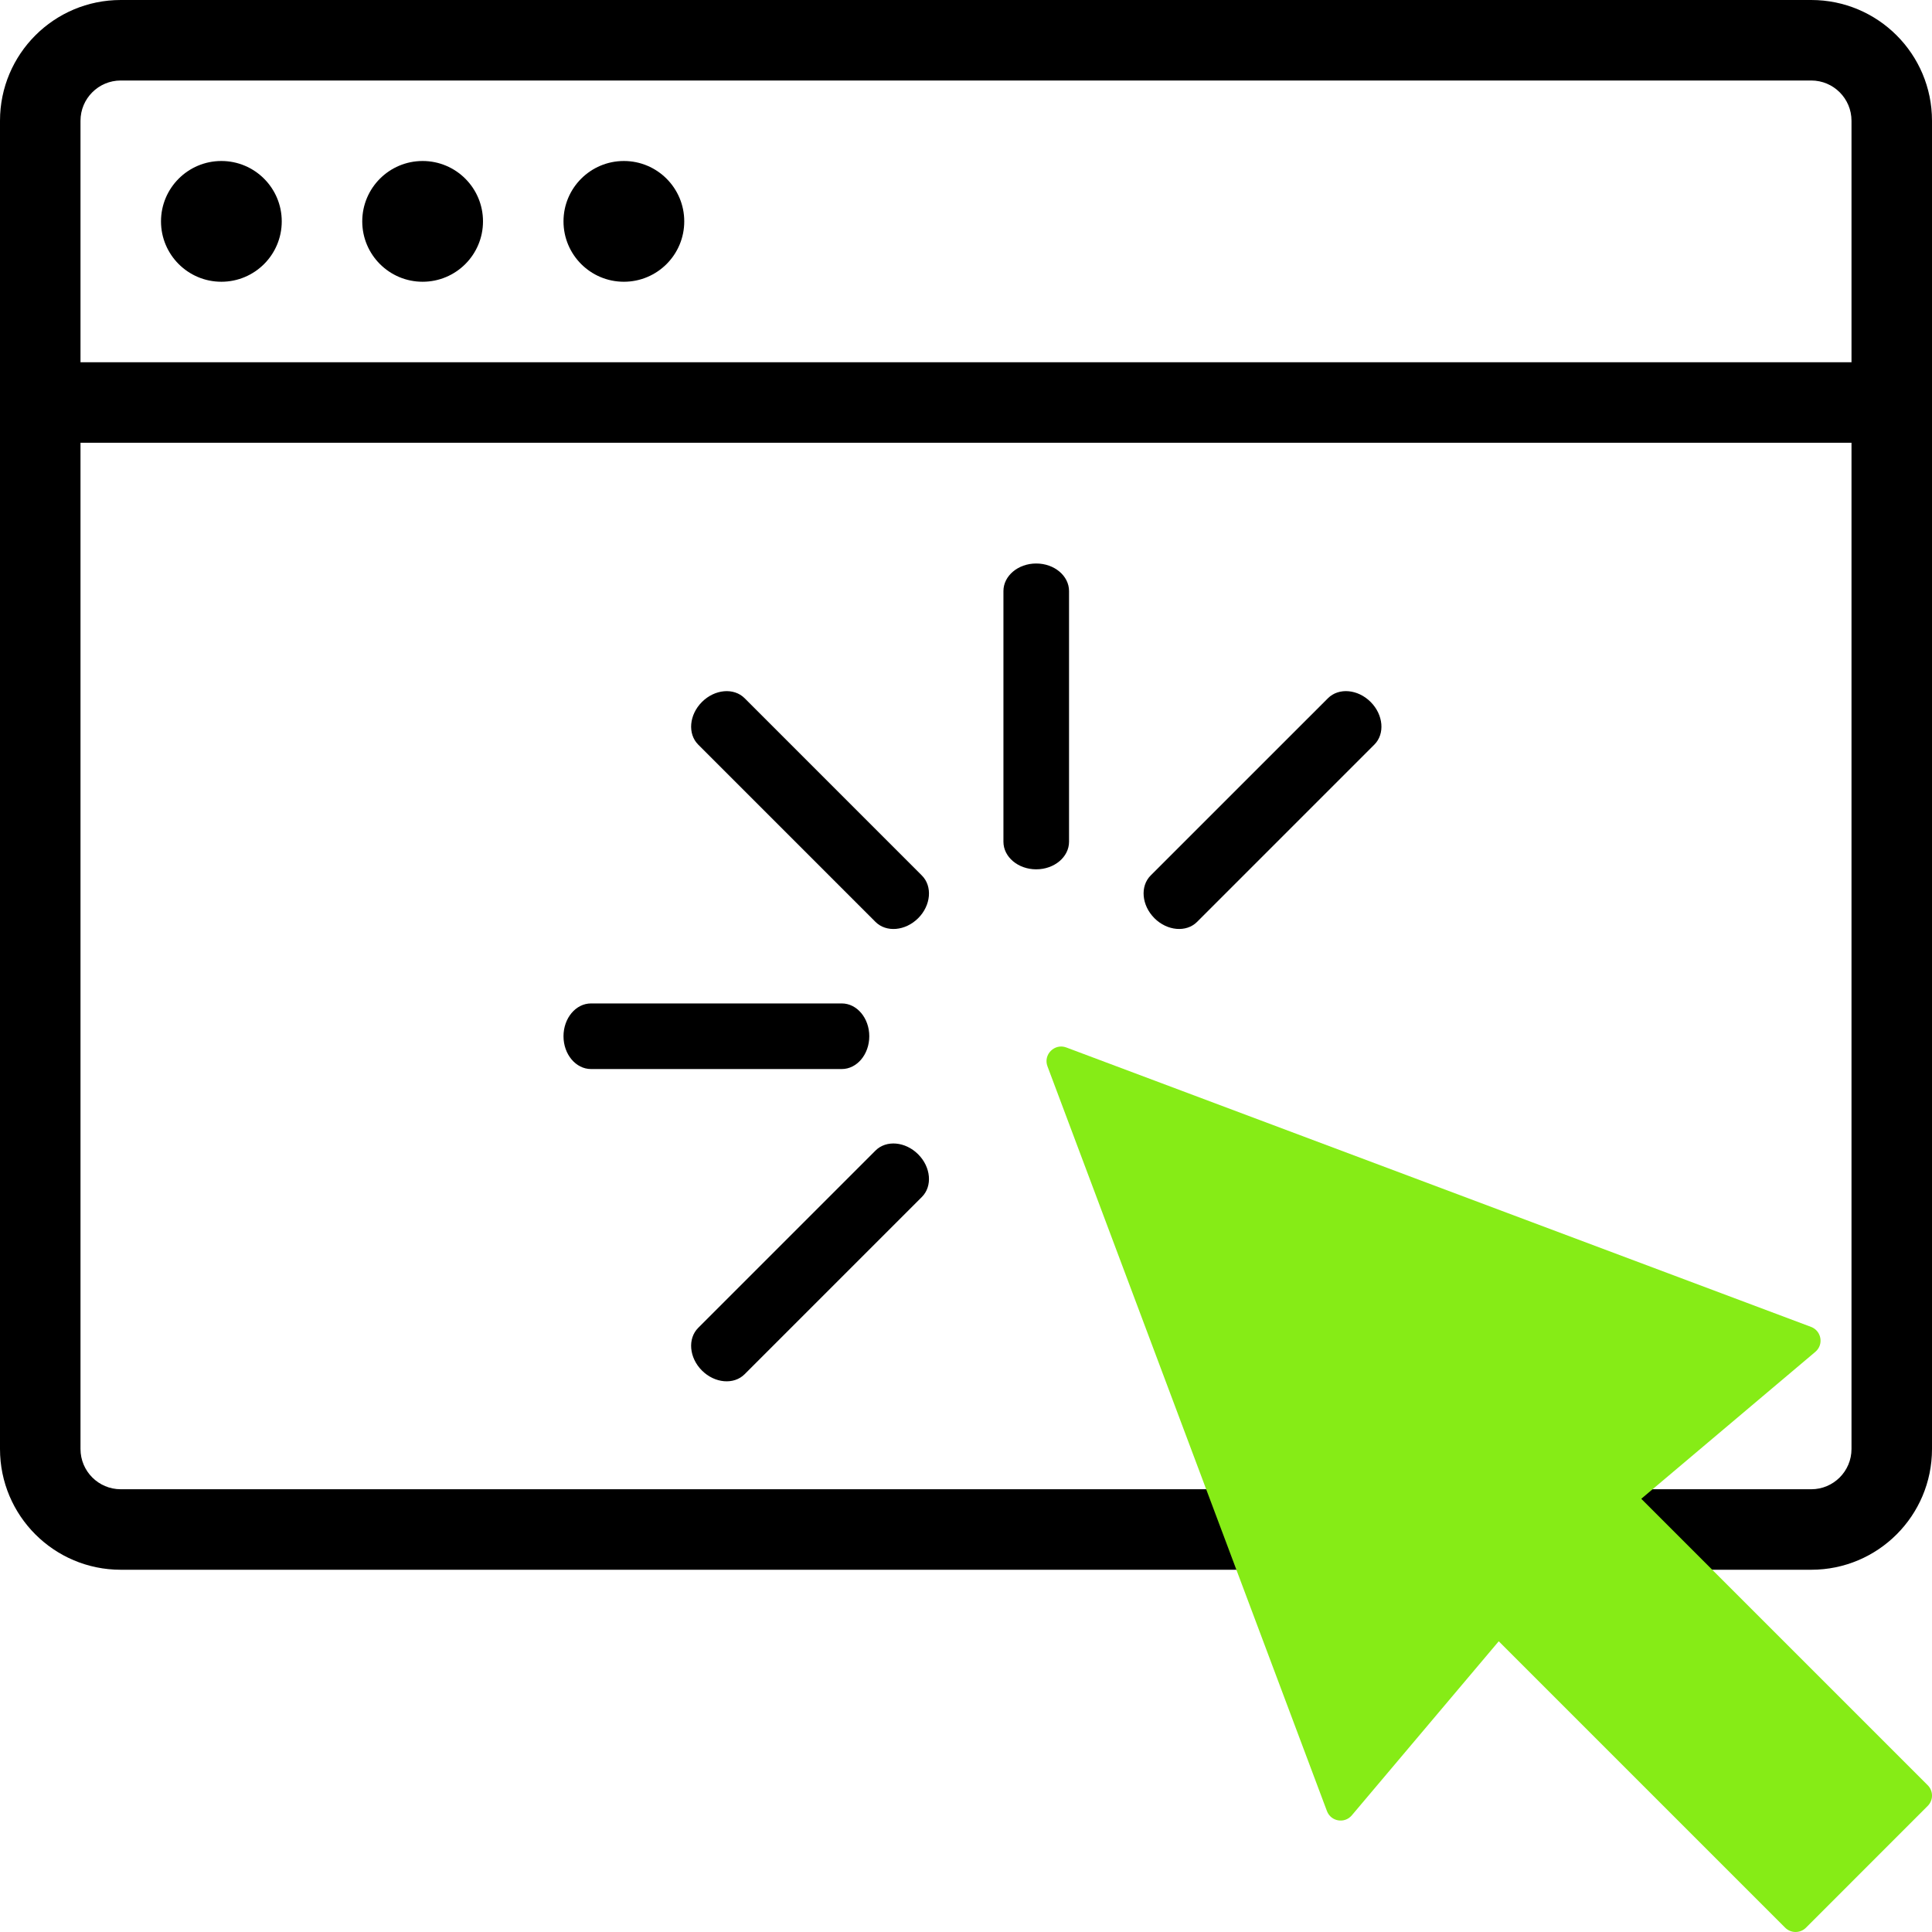 <svg width="48" height="48" viewBox="0 0 48 48" fill="none" xmlns="http://www.w3.org/2000/svg">
<line x1="8.74228e-08" y1="10" x2="48" y2="10" stroke="black" stroke-width="2"/>
<path fill-rule="evenodd" clip-rule="evenodd" d="M0 3C0 1.343 1.343 0 3 0H45C46.657 0 48 1.343 48 3V36C48 37.657 46.657 39 45 39H3C1.343 39 0 37.657 0 36V3ZM3 2C2.448 2 2 2.448 2 3V36C2 36.552 2.448 37 3 37H45C45.552 37 46 36.552 46 36V3C46 2.448 45.552 2 45 2H3Z" fill="black"/>
<circle cx="5.5" cy="5.5" r="1.5" fill="black"/>
<circle cx="10.5" cy="5.5" r="1.5" fill="black"/>
<circle cx="15.5" cy="5.5" r="1.5" fill="black"/>
<path d="M18.5 17.347C18.233 17.08 17.758 17.122 17.44 17.44C17.121 17.758 17.08 18.233 17.347 18.5L21.751 22.904C22.019 23.172 22.493 23.13 22.812 22.812C23.13 22.494 23.171 22.019 22.904 21.752L18.5 17.347Z" fill="black"/>
<path d="M14.684 24.93C14.306 24.93 14 25.295 14 25.745C14 26.195 14.306 26.56 14.684 26.56L20.913 26.56C21.291 26.56 21.597 26.195 21.597 25.745C21.597 25.295 21.291 24.93 20.913 24.93L14.684 24.93Z" fill="black"/>
<path d="M17.347 32.99C17.08 33.257 17.121 33.732 17.439 34.05C17.758 34.368 18.232 34.41 18.5 34.142L22.904 29.738C23.171 29.471 23.13 28.996 22.811 28.678C22.493 28.36 22.018 28.318 21.751 28.586L17.347 32.99Z" fill="black"/>
<path d="M34.145 18.5C34.413 18.233 34.371 17.758 34.053 17.44C33.735 17.121 33.26 17.08 32.993 17.347L28.588 21.751C28.321 22.019 28.363 22.493 28.681 22.812C28.999 23.13 29.474 23.171 29.741 22.904L34.145 18.5Z" fill="black"/>
<path d="M25.745 14H25.744C25.294 14 24.93 14.307 24.93 14.685V20.913C24.93 21.291 25.294 21.598 25.744 21.598H25.745C26.195 21.598 26.56 21.291 26.56 20.913V14.685C26.56 14.307 26.195 14 25.745 14Z" fill="black"/>
<path fill-rule="evenodd" clip-rule="evenodd" d="M26.492 26.024L44.994 32.966C45.255 33.064 45.315 33.406 45.102 33.586L40.777 37.237L47.893 44.353C48.036 44.495 48.036 44.727 47.893 44.868L44.868 47.894C44.726 48.035 44.495 48.035 44.353 47.894L37.236 40.777L33.586 45.101C33.406 45.315 33.065 45.256 32.967 44.994L26.024 26.492C25.914 26.201 26.201 25.915 26.492 26.024Z" fill="#86EC16"/>
</svg>
